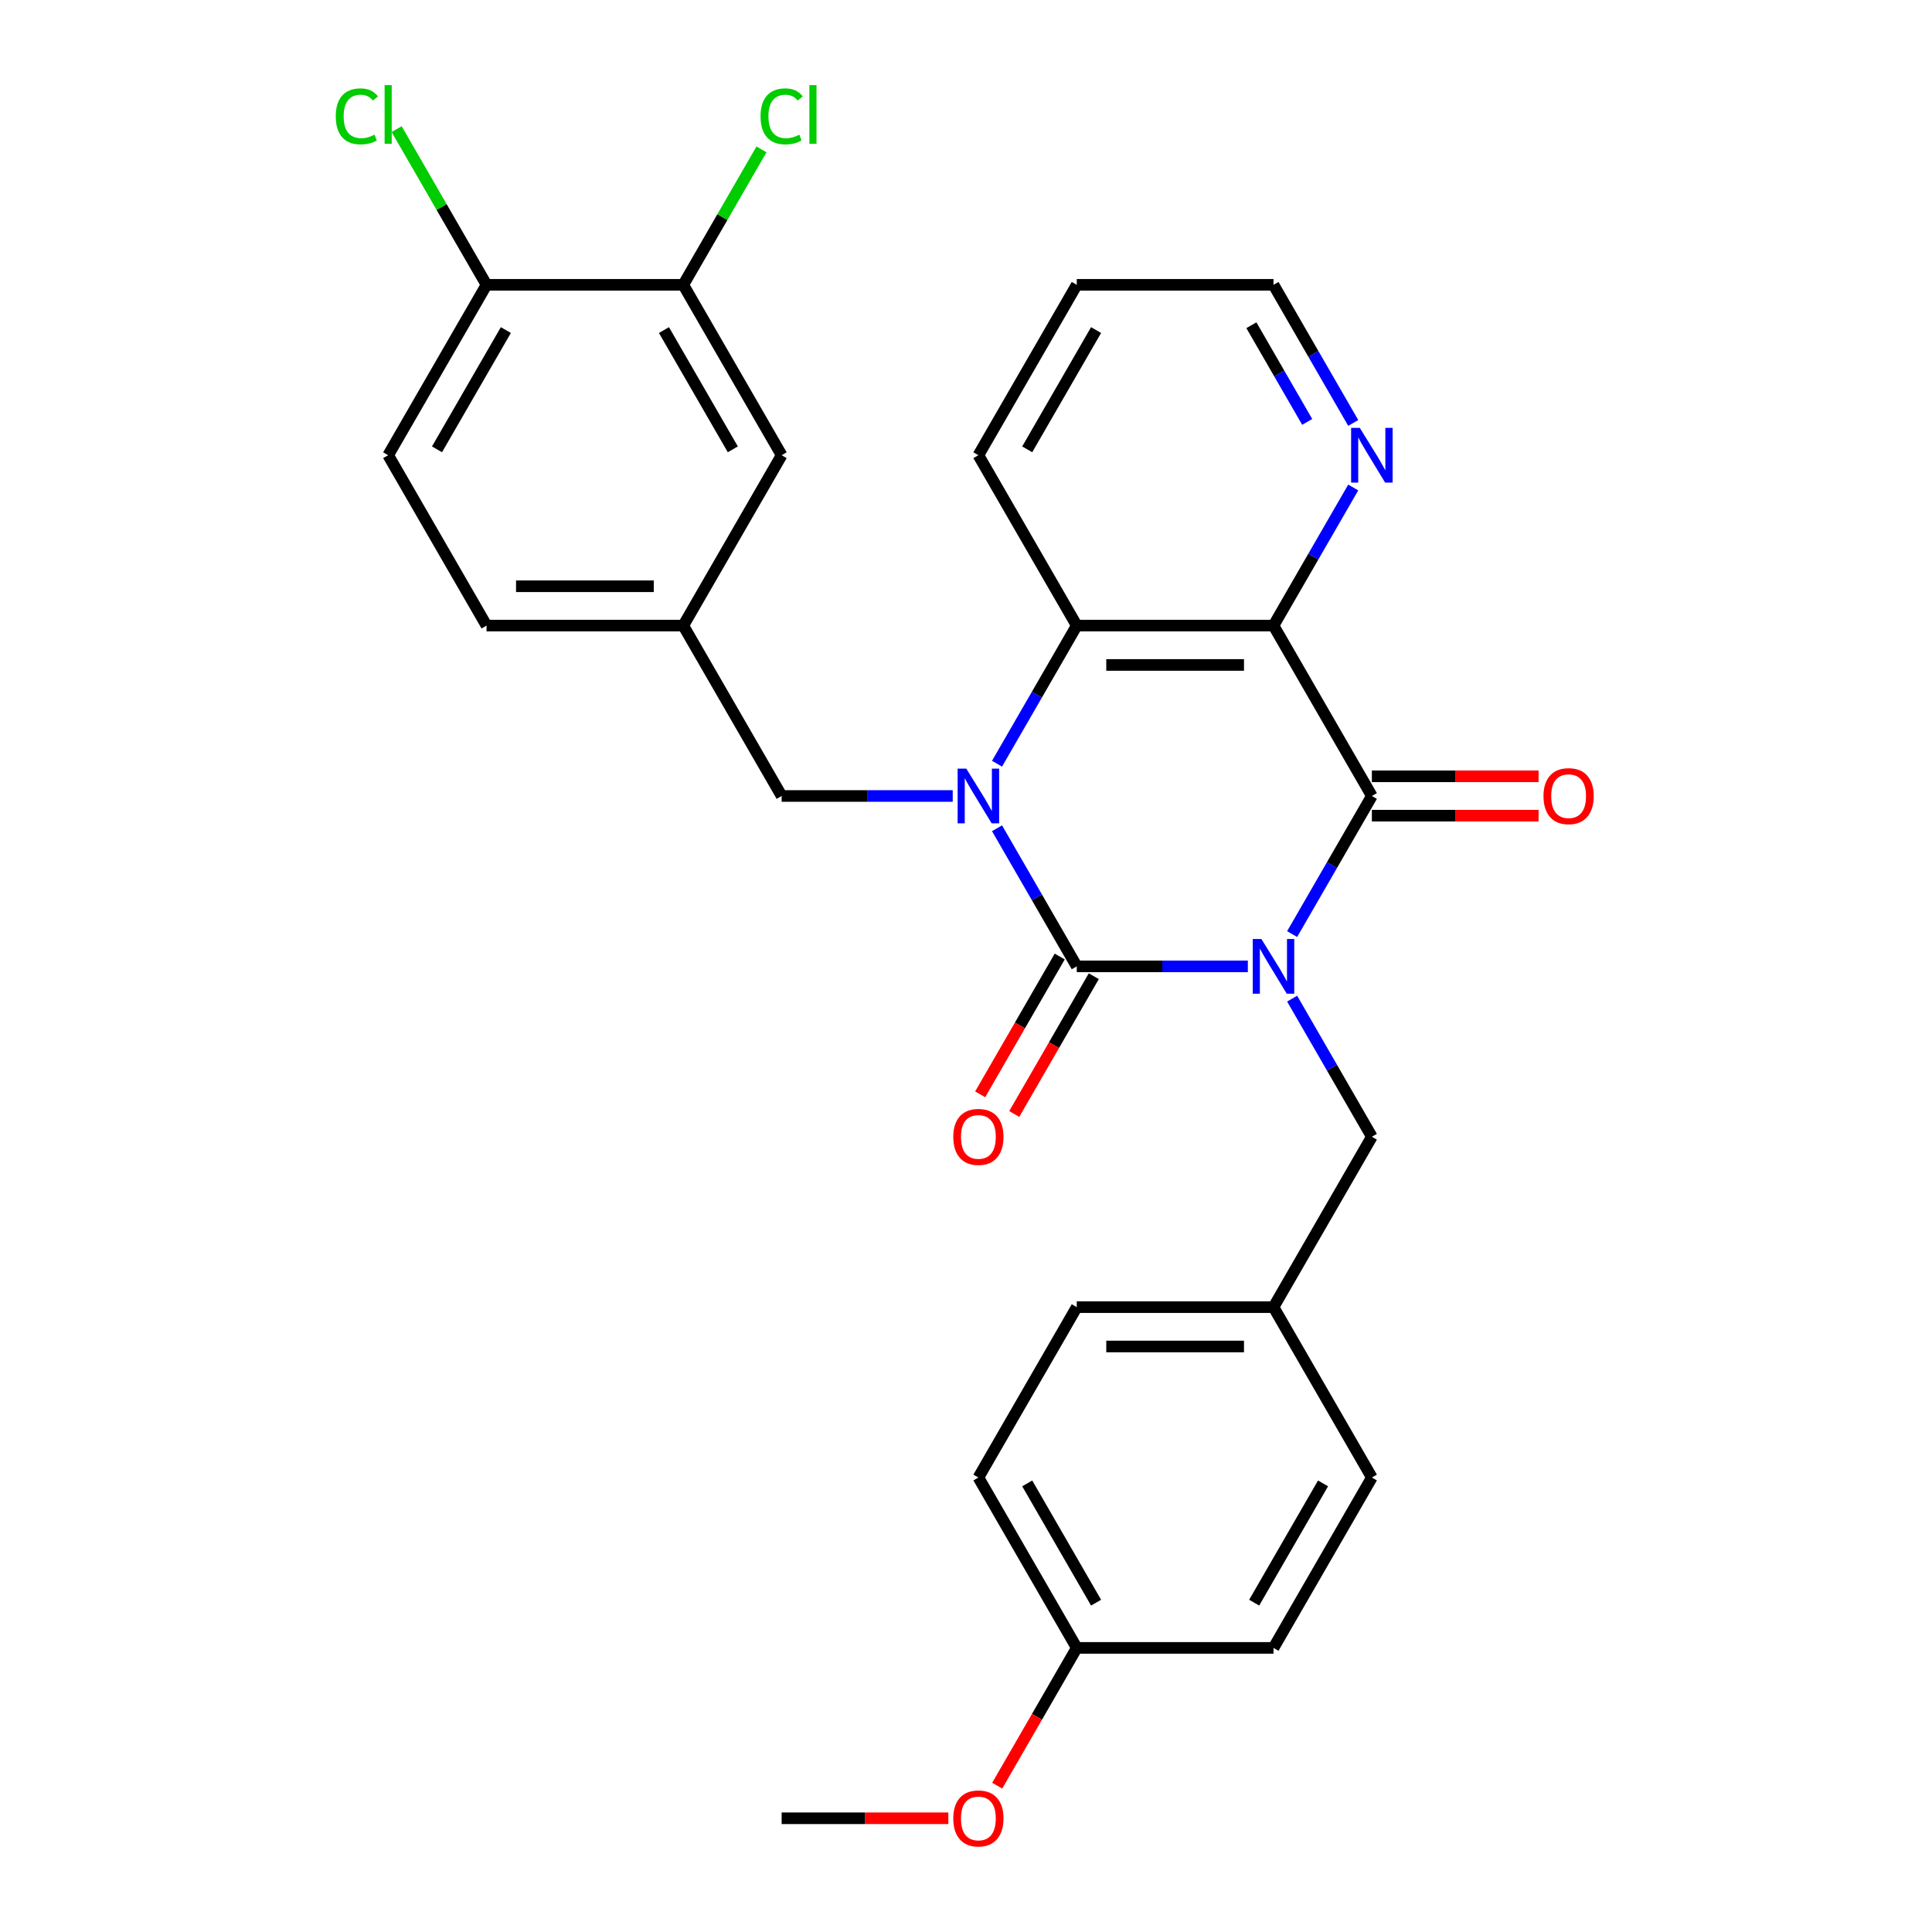 <?xml version='1.0' encoding='iso-8859-1'?>
<svg version='1.1' baseProfile='full'
              xmlns='http://www.w3.org/2000/svg'
                      xmlns:rdkit='http://www.rdkit.org/xml'
                      xmlns:xlink='http://www.w3.org/1999/xlink'
                  xml:space='preserve'
width='1000px' height='1000px' viewBox='0 0 1000 1000'>
<!-- END OF HEADER -->
<rect style='opacity:1.0;fill:#FFFFFF;stroke:none' width='1000' height='1000' x='0' y='0'> </rect>
<path class='bond-0' d='M 645.876,500.191 L 601.602,500.191' style='fill:none;fill-rule:evenodd;stroke:#0000FF;stroke-width:6px;stroke-linecap:butt;stroke-linejoin:miter;stroke-opacity:1' />
<path class='bond-0' d='M 601.602,500.191 L 557.329,500.191' style='fill:none;fill-rule:evenodd;stroke:#000000;stroke-width:6px;stroke-linecap:butt;stroke-linejoin:miter;stroke-opacity:1' />
<path class='bond-2' d='M 668.807,483.485 L 689.442,447.743' style='fill:none;fill-rule:evenodd;stroke:#0000FF;stroke-width:6px;stroke-linecap:butt;stroke-linejoin:miter;stroke-opacity:1' />
<path class='bond-2' d='M 689.442,447.743 L 710.078,412.001' style='fill:none;fill-rule:evenodd;stroke:#000000;stroke-width:6px;stroke-linecap:butt;stroke-linejoin:miter;stroke-opacity:1' />
<path class='bond-5' d='M 668.807,516.897 L 689.442,552.638' style='fill:none;fill-rule:evenodd;stroke:#0000FF;stroke-width:6px;stroke-linecap:butt;stroke-linejoin:miter;stroke-opacity:1' />
<path class='bond-5' d='M 689.442,552.638 L 710.078,588.38' style='fill:none;fill-rule:evenodd;stroke:#000000;stroke-width:6px;stroke-linecap:butt;stroke-linejoin:miter;stroke-opacity:1' />
<path class='bond-1' d='M 557.329,500.191 L 536.693,464.449' style='fill:none;fill-rule:evenodd;stroke:#000000;stroke-width:6px;stroke-linecap:butt;stroke-linejoin:miter;stroke-opacity:1' />
<path class='bond-1' d='M 536.693,464.449 L 516.058,428.707' style='fill:none;fill-rule:evenodd;stroke:#0000FF;stroke-width:6px;stroke-linecap:butt;stroke-linejoin:miter;stroke-opacity:1' />
<path class='bond-8' d='M 548.51,495.099 L 527.921,530.761' style='fill:none;fill-rule:evenodd;stroke:#000000;stroke-width:6px;stroke-linecap:butt;stroke-linejoin:miter;stroke-opacity:1' />
<path class='bond-8' d='M 527.921,530.761 L 507.331,566.423' style='fill:none;fill-rule:evenodd;stroke:#FF0000;stroke-width:6px;stroke-linecap:butt;stroke-linejoin:miter;stroke-opacity:1' />
<path class='bond-8' d='M 566.148,505.282 L 545.558,540.944' style='fill:none;fill-rule:evenodd;stroke:#000000;stroke-width:6px;stroke-linecap:butt;stroke-linejoin:miter;stroke-opacity:1' />
<path class='bond-8' d='M 545.558,540.944 L 524.969,576.606' style='fill:none;fill-rule:evenodd;stroke:#FF0000;stroke-width:6px;stroke-linecap:butt;stroke-linejoin:miter;stroke-opacity:1' />
<path class='bond-6' d='M 493.127,412.001 L 448.853,412.001' style='fill:none;fill-rule:evenodd;stroke:#0000FF;stroke-width:6px;stroke-linecap:butt;stroke-linejoin:miter;stroke-opacity:1' />
<path class='bond-6' d='M 448.853,412.001 L 404.58,412.001' style='fill:none;fill-rule:evenodd;stroke:#000000;stroke-width:6px;stroke-linecap:butt;stroke-linejoin:miter;stroke-opacity:1' />
<path class='bond-29' d='M 516.058,395.295 L 536.693,359.553' style='fill:none;fill-rule:evenodd;stroke:#0000FF;stroke-width:6px;stroke-linecap:butt;stroke-linejoin:miter;stroke-opacity:1' />
<path class='bond-29' d='M 536.693,359.553 L 557.329,323.811' style='fill:none;fill-rule:evenodd;stroke:#000000;stroke-width:6px;stroke-linecap:butt;stroke-linejoin:miter;stroke-opacity:1' />
<path class='bond-3' d='M 710.078,412.001 L 659.162,323.811' style='fill:none;fill-rule:evenodd;stroke:#000000;stroke-width:6px;stroke-linecap:butt;stroke-linejoin:miter;stroke-opacity:1' />
<path class='bond-10' d='M 710.078,422.184 L 753.221,422.184' style='fill:none;fill-rule:evenodd;stroke:#000000;stroke-width:6px;stroke-linecap:butt;stroke-linejoin:miter;stroke-opacity:1' />
<path class='bond-10' d='M 753.221,422.184 L 796.365,422.184' style='fill:none;fill-rule:evenodd;stroke:#FF0000;stroke-width:6px;stroke-linecap:butt;stroke-linejoin:miter;stroke-opacity:1' />
<path class='bond-10' d='M 710.078,401.818 L 753.221,401.818' style='fill:none;fill-rule:evenodd;stroke:#000000;stroke-width:6px;stroke-linecap:butt;stroke-linejoin:miter;stroke-opacity:1' />
<path class='bond-10' d='M 753.221,401.818 L 796.365,401.818' style='fill:none;fill-rule:evenodd;stroke:#FF0000;stroke-width:6px;stroke-linecap:butt;stroke-linejoin:miter;stroke-opacity:1' />
<path class='bond-4' d='M 659.162,323.811 L 557.329,323.811' style='fill:none;fill-rule:evenodd;stroke:#000000;stroke-width:6px;stroke-linecap:butt;stroke-linejoin:miter;stroke-opacity:1' />
<path class='bond-4' d='M 643.887,344.178 L 572.604,344.178' style='fill:none;fill-rule:evenodd;stroke:#000000;stroke-width:6px;stroke-linecap:butt;stroke-linejoin:miter;stroke-opacity:1' />
<path class='bond-7' d='M 659.162,323.811 L 679.797,288.07' style='fill:none;fill-rule:evenodd;stroke:#000000;stroke-width:6px;stroke-linecap:butt;stroke-linejoin:miter;stroke-opacity:1' />
<path class='bond-7' d='M 679.797,288.07 L 700.433,252.328' style='fill:none;fill-rule:evenodd;stroke:#0000FF;stroke-width:6px;stroke-linecap:butt;stroke-linejoin:miter;stroke-opacity:1' />
<path class='bond-20' d='M 557.329,323.811 L 506.413,235.622' style='fill:none;fill-rule:evenodd;stroke:#000000;stroke-width:6px;stroke-linecap:butt;stroke-linejoin:miter;stroke-opacity:1' />
<path class='bond-15' d='M 710.078,588.38 L 659.162,676.57' style='fill:none;fill-rule:evenodd;stroke:#000000;stroke-width:6px;stroke-linecap:butt;stroke-linejoin:miter;stroke-opacity:1' />
<path class='bond-12' d='M 404.58,412.001 L 353.664,323.811' style='fill:none;fill-rule:evenodd;stroke:#000000;stroke-width:6px;stroke-linecap:butt;stroke-linejoin:miter;stroke-opacity:1' />
<path class='bond-26' d='M 700.433,218.916 L 679.797,183.174' style='fill:none;fill-rule:evenodd;stroke:#0000FF;stroke-width:6px;stroke-linecap:butt;stroke-linejoin:miter;stroke-opacity:1' />
<path class='bond-26' d='M 679.797,183.174 L 659.162,147.432' style='fill:none;fill-rule:evenodd;stroke:#000000;stroke-width:6px;stroke-linecap:butt;stroke-linejoin:miter;stroke-opacity:1' />
<path class='bond-26' d='M 676.604,218.377 L 662.159,193.357' style='fill:none;fill-rule:evenodd;stroke:#0000FF;stroke-width:6px;stroke-linecap:butt;stroke-linejoin:miter;stroke-opacity:1' />
<path class='bond-26' d='M 662.159,193.357 L 647.714,168.338' style='fill:none;fill-rule:evenodd;stroke:#000000;stroke-width:6px;stroke-linecap:butt;stroke-linejoin:miter;stroke-opacity:1' />
<path class='bond-9' d='M 353.664,147.432 L 404.58,235.622' style='fill:none;fill-rule:evenodd;stroke:#000000;stroke-width:6px;stroke-linecap:butt;stroke-linejoin:miter;stroke-opacity:1' />
<path class='bond-9' d='M 343.663,170.844 L 379.305,232.577' style='fill:none;fill-rule:evenodd;stroke:#000000;stroke-width:6px;stroke-linecap:butt;stroke-linejoin:miter;stroke-opacity:1' />
<path class='bond-16' d='M 353.664,147.432 L 373.901,112.38' style='fill:none;fill-rule:evenodd;stroke:#000000;stroke-width:6px;stroke-linecap:butt;stroke-linejoin:miter;stroke-opacity:1' />
<path class='bond-16' d='M 373.901,112.38 L 394.138,77.328' style='fill:none;fill-rule:evenodd;stroke:#00CC00;stroke-width:6px;stroke-linecap:butt;stroke-linejoin:miter;stroke-opacity:1' />
<path class='bond-32' d='M 353.664,147.432 L 251.831,147.432' style='fill:none;fill-rule:evenodd;stroke:#000000;stroke-width:6px;stroke-linecap:butt;stroke-linejoin:miter;stroke-opacity:1' />
<path class='bond-11' d='M 251.831,147.432 L 200.915,235.622' style='fill:none;fill-rule:evenodd;stroke:#000000;stroke-width:6px;stroke-linecap:butt;stroke-linejoin:miter;stroke-opacity:1' />
<path class='bond-11' d='M 261.832,170.844 L 226.19,232.577' style='fill:none;fill-rule:evenodd;stroke:#000000;stroke-width:6px;stroke-linecap:butt;stroke-linejoin:miter;stroke-opacity:1' />
<path class='bond-18' d='M 251.831,147.432 L 228.566,107.136' style='fill:none;fill-rule:evenodd;stroke:#000000;stroke-width:6px;stroke-linecap:butt;stroke-linejoin:miter;stroke-opacity:1' />
<path class='bond-18' d='M 228.566,107.136 L 205.301,66.839' style='fill:none;fill-rule:evenodd;stroke:#00CC00;stroke-width:6px;stroke-linecap:butt;stroke-linejoin:miter;stroke-opacity:1' />
<path class='bond-13' d='M 353.664,323.811 L 404.58,235.622' style='fill:none;fill-rule:evenodd;stroke:#000000;stroke-width:6px;stroke-linecap:butt;stroke-linejoin:miter;stroke-opacity:1' />
<path class='bond-17' d='M 353.664,323.811 L 251.831,323.811' style='fill:none;fill-rule:evenodd;stroke:#000000;stroke-width:6px;stroke-linecap:butt;stroke-linejoin:miter;stroke-opacity:1' />
<path class='bond-17' d='M 338.389,303.445 L 267.106,303.445' style='fill:none;fill-rule:evenodd;stroke:#000000;stroke-width:6px;stroke-linecap:butt;stroke-linejoin:miter;stroke-opacity:1' />
<path class='bond-14' d='M 200.915,235.622 L 251.831,323.811' style='fill:none;fill-rule:evenodd;stroke:#000000;stroke-width:6px;stroke-linecap:butt;stroke-linejoin:miter;stroke-opacity:1' />
<path class='bond-21' d='M 659.162,676.57 L 710.078,764.76' style='fill:none;fill-rule:evenodd;stroke:#000000;stroke-width:6px;stroke-linecap:butt;stroke-linejoin:miter;stroke-opacity:1' />
<path class='bond-22' d='M 659.162,676.57 L 557.329,676.57' style='fill:none;fill-rule:evenodd;stroke:#000000;stroke-width:6px;stroke-linecap:butt;stroke-linejoin:miter;stroke-opacity:1' />
<path class='bond-22' d='M 643.887,696.937 L 572.604,696.937' style='fill:none;fill-rule:evenodd;stroke:#000000;stroke-width:6px;stroke-linecap:butt;stroke-linejoin:miter;stroke-opacity:1' />
<path class='bond-19' d='M 557.329,852.949 L 506.413,764.76' style='fill:none;fill-rule:evenodd;stroke:#000000;stroke-width:6px;stroke-linecap:butt;stroke-linejoin:miter;stroke-opacity:1' />
<path class='bond-19' d='M 567.329,829.538 L 531.688,767.805' style='fill:none;fill-rule:evenodd;stroke:#000000;stroke-width:6px;stroke-linecap:butt;stroke-linejoin:miter;stroke-opacity:1' />
<path class='bond-25' d='M 557.329,852.949 L 536.739,888.611' style='fill:none;fill-rule:evenodd;stroke:#000000;stroke-width:6px;stroke-linecap:butt;stroke-linejoin:miter;stroke-opacity:1' />
<path class='bond-25' d='M 536.739,888.611 L 516.15,924.273' style='fill:none;fill-rule:evenodd;stroke:#FF0000;stroke-width:6px;stroke-linecap:butt;stroke-linejoin:miter;stroke-opacity:1' />
<path class='bond-30' d='M 557.329,852.949 L 659.162,852.949' style='fill:none;fill-rule:evenodd;stroke:#000000;stroke-width:6px;stroke-linecap:butt;stroke-linejoin:miter;stroke-opacity:1' />
<path class='bond-31' d='M 506.413,235.622 L 557.329,147.432' style='fill:none;fill-rule:evenodd;stroke:#000000;stroke-width:6px;stroke-linecap:butt;stroke-linejoin:miter;stroke-opacity:1' />
<path class='bond-31' d='M 531.688,232.577 L 567.329,170.844' style='fill:none;fill-rule:evenodd;stroke:#000000;stroke-width:6px;stroke-linecap:butt;stroke-linejoin:miter;stroke-opacity:1' />
<path class='bond-23' d='M 710.078,764.76 L 659.162,852.949' style='fill:none;fill-rule:evenodd;stroke:#000000;stroke-width:6px;stroke-linecap:butt;stroke-linejoin:miter;stroke-opacity:1' />
<path class='bond-23' d='M 684.802,767.805 L 649.161,829.538' style='fill:none;fill-rule:evenodd;stroke:#000000;stroke-width:6px;stroke-linecap:butt;stroke-linejoin:miter;stroke-opacity:1' />
<path class='bond-24' d='M 557.329,676.57 L 506.413,764.76' style='fill:none;fill-rule:evenodd;stroke:#000000;stroke-width:6px;stroke-linecap:butt;stroke-linejoin:miter;stroke-opacity:1' />
<path class='bond-27' d='M 490.867,941.139 L 447.723,941.139' style='fill:none;fill-rule:evenodd;stroke:#FF0000;stroke-width:6px;stroke-linecap:butt;stroke-linejoin:miter;stroke-opacity:1' />
<path class='bond-27' d='M 447.723,941.139 L 404.58,941.139' style='fill:none;fill-rule:evenodd;stroke:#000000;stroke-width:6px;stroke-linecap:butt;stroke-linejoin:miter;stroke-opacity:1' />
<path class='bond-28' d='M 659.162,147.432 L 557.329,147.432' style='fill:none;fill-rule:evenodd;stroke:#000000;stroke-width:6px;stroke-linecap:butt;stroke-linejoin:miter;stroke-opacity:1' />
<path  class='atom-0' d='M 652.902 486.031
L 662.182 501.031
Q 663.102 502.511, 664.582 505.191
Q 666.062 507.871, 666.142 508.031
L 666.142 486.031
L 669.902 486.031
L 669.902 514.351
L 666.022 514.351
L 656.062 497.951
Q 654.902 496.031, 653.662 493.831
Q 652.462 491.631, 652.102 490.951
L 652.102 514.351
L 648.422 514.351
L 648.422 486.031
L 652.902 486.031
' fill='#0000FF'/>
<path  class='atom-2' d='M 500.153 397.841
L 509.433 412.841
Q 510.353 414.321, 511.833 417.001
Q 513.313 419.681, 513.393 419.841
L 513.393 397.841
L 517.153 397.841
L 517.153 426.161
L 513.273 426.161
L 503.313 409.761
Q 502.153 407.841, 500.913 405.641
Q 499.713 403.441, 499.353 402.761
L 499.353 426.161
L 495.673 426.161
L 495.673 397.841
L 500.153 397.841
' fill='#0000FF'/>
<path  class='atom-8' d='M 703.818 221.462
L 713.098 236.462
Q 714.018 237.942, 715.498 240.622
Q 716.978 243.302, 717.058 243.462
L 717.058 221.462
L 720.818 221.462
L 720.818 249.782
L 716.938 249.782
L 706.978 233.382
Q 705.818 231.462, 704.578 229.262
Q 703.378 227.062, 703.018 226.382
L 703.018 249.782
L 699.338 249.782
L 699.338 221.462
L 703.818 221.462
' fill='#0000FF'/>
<path  class='atom-9' d='M 493.413 588.46
Q 493.413 581.66, 496.773 577.86
Q 500.133 574.06, 506.413 574.06
Q 512.693 574.06, 516.053 577.86
Q 519.413 581.66, 519.413 588.46
Q 519.413 595.34, 516.013 599.26
Q 512.613 603.14, 506.413 603.14
Q 500.173 603.14, 496.773 599.26
Q 493.413 595.38, 493.413 588.46
M 506.413 599.94
Q 510.733 599.94, 513.053 597.06
Q 515.413 594.14, 515.413 588.46
Q 515.413 582.9, 513.053 580.1
Q 510.733 577.26, 506.413 577.26
Q 502.093 577.26, 499.733 580.06
Q 497.413 582.86, 497.413 588.46
Q 497.413 594.18, 499.733 597.06
Q 502.093 599.94, 506.413 599.94
' fill='#FF0000'/>
<path  class='atom-11' d='M 798.91 412.081
Q 798.91 405.281, 802.27 401.481
Q 805.63 397.681, 811.91 397.681
Q 818.19 397.681, 821.55 401.481
Q 824.91 405.281, 824.91 412.081
Q 824.91 418.961, 821.51 422.881
Q 818.11 426.761, 811.91 426.761
Q 805.67 426.761, 802.27 422.881
Q 798.91 419.001, 798.91 412.081
M 811.91 423.561
Q 816.23 423.561, 818.55 420.681
Q 820.91 417.761, 820.91 412.081
Q 820.91 406.521, 818.55 403.721
Q 816.23 400.881, 811.91 400.881
Q 807.59 400.881, 805.23 403.681
Q 802.91 406.481, 802.91 412.081
Q 802.91 417.801, 805.23 420.681
Q 807.59 423.561, 811.91 423.561
' fill='#FF0000'/>
<path  class='atom-17' d='M 393.66 60.222
Q 393.66 53.182, 396.94 49.502
Q 400.26 45.782, 406.54 45.782
Q 412.38 45.782, 415.5 49.903
L 412.86 52.062
Q 410.58 49.062, 406.54 49.062
Q 402.26 49.062, 399.98 51.943
Q 397.74 54.782, 397.74 60.222
Q 397.74 65.823, 400.06 68.703
Q 402.42 71.582, 406.98 71.582
Q 410.1 71.582, 413.74 69.703
L 414.86 72.703
Q 413.38 73.662, 411.14 74.222
Q 408.9 74.782, 406.42 74.782
Q 400.26 74.782, 396.94 71.022
Q 393.66 67.263, 393.66 60.222
' fill='#00CC00'/>
<path  class='atom-17' d='M 418.94 44.062
L 422.62 44.062
L 422.62 74.422
L 418.94 74.422
L 418.94 44.062
' fill='#00CC00'/>
<path  class='atom-19' d='M 173.795 60.222
Q 173.795 53.182, 177.075 49.502
Q 180.395 45.782, 186.675 45.782
Q 192.515 45.782, 195.635 49.903
L 192.995 52.062
Q 190.715 49.062, 186.675 49.062
Q 182.395 49.062, 180.115 51.943
Q 177.875 54.782, 177.875 60.222
Q 177.875 65.823, 180.195 68.703
Q 182.555 71.582, 187.115 71.582
Q 190.235 71.582, 193.875 69.703
L 194.995 72.703
Q 193.515 73.662, 191.275 74.222
Q 189.035 74.782, 186.555 74.782
Q 180.395 74.782, 177.075 71.022
Q 173.795 67.263, 173.795 60.222
' fill='#00CC00'/>
<path  class='atom-19' d='M 199.075 44.062
L 202.755 44.062
L 202.755 74.422
L 199.075 74.422
L 199.075 44.062
' fill='#00CC00'/>
<path  class='atom-26' d='M 493.413 941.219
Q 493.413 934.419, 496.773 930.619
Q 500.133 926.819, 506.413 926.819
Q 512.693 926.819, 516.053 930.619
Q 519.413 934.419, 519.413 941.219
Q 519.413 948.099, 516.013 952.019
Q 512.613 955.899, 506.413 955.899
Q 500.173 955.899, 496.773 952.019
Q 493.413 948.139, 493.413 941.219
M 506.413 952.699
Q 510.733 952.699, 513.053 949.819
Q 515.413 946.899, 515.413 941.219
Q 515.413 935.659, 513.053 932.859
Q 510.733 930.019, 506.413 930.019
Q 502.093 930.019, 499.733 932.819
Q 497.413 935.619, 497.413 941.219
Q 497.413 946.939, 499.733 949.819
Q 502.093 952.699, 506.413 952.699
' fill='#FF0000'/>
</svg>
